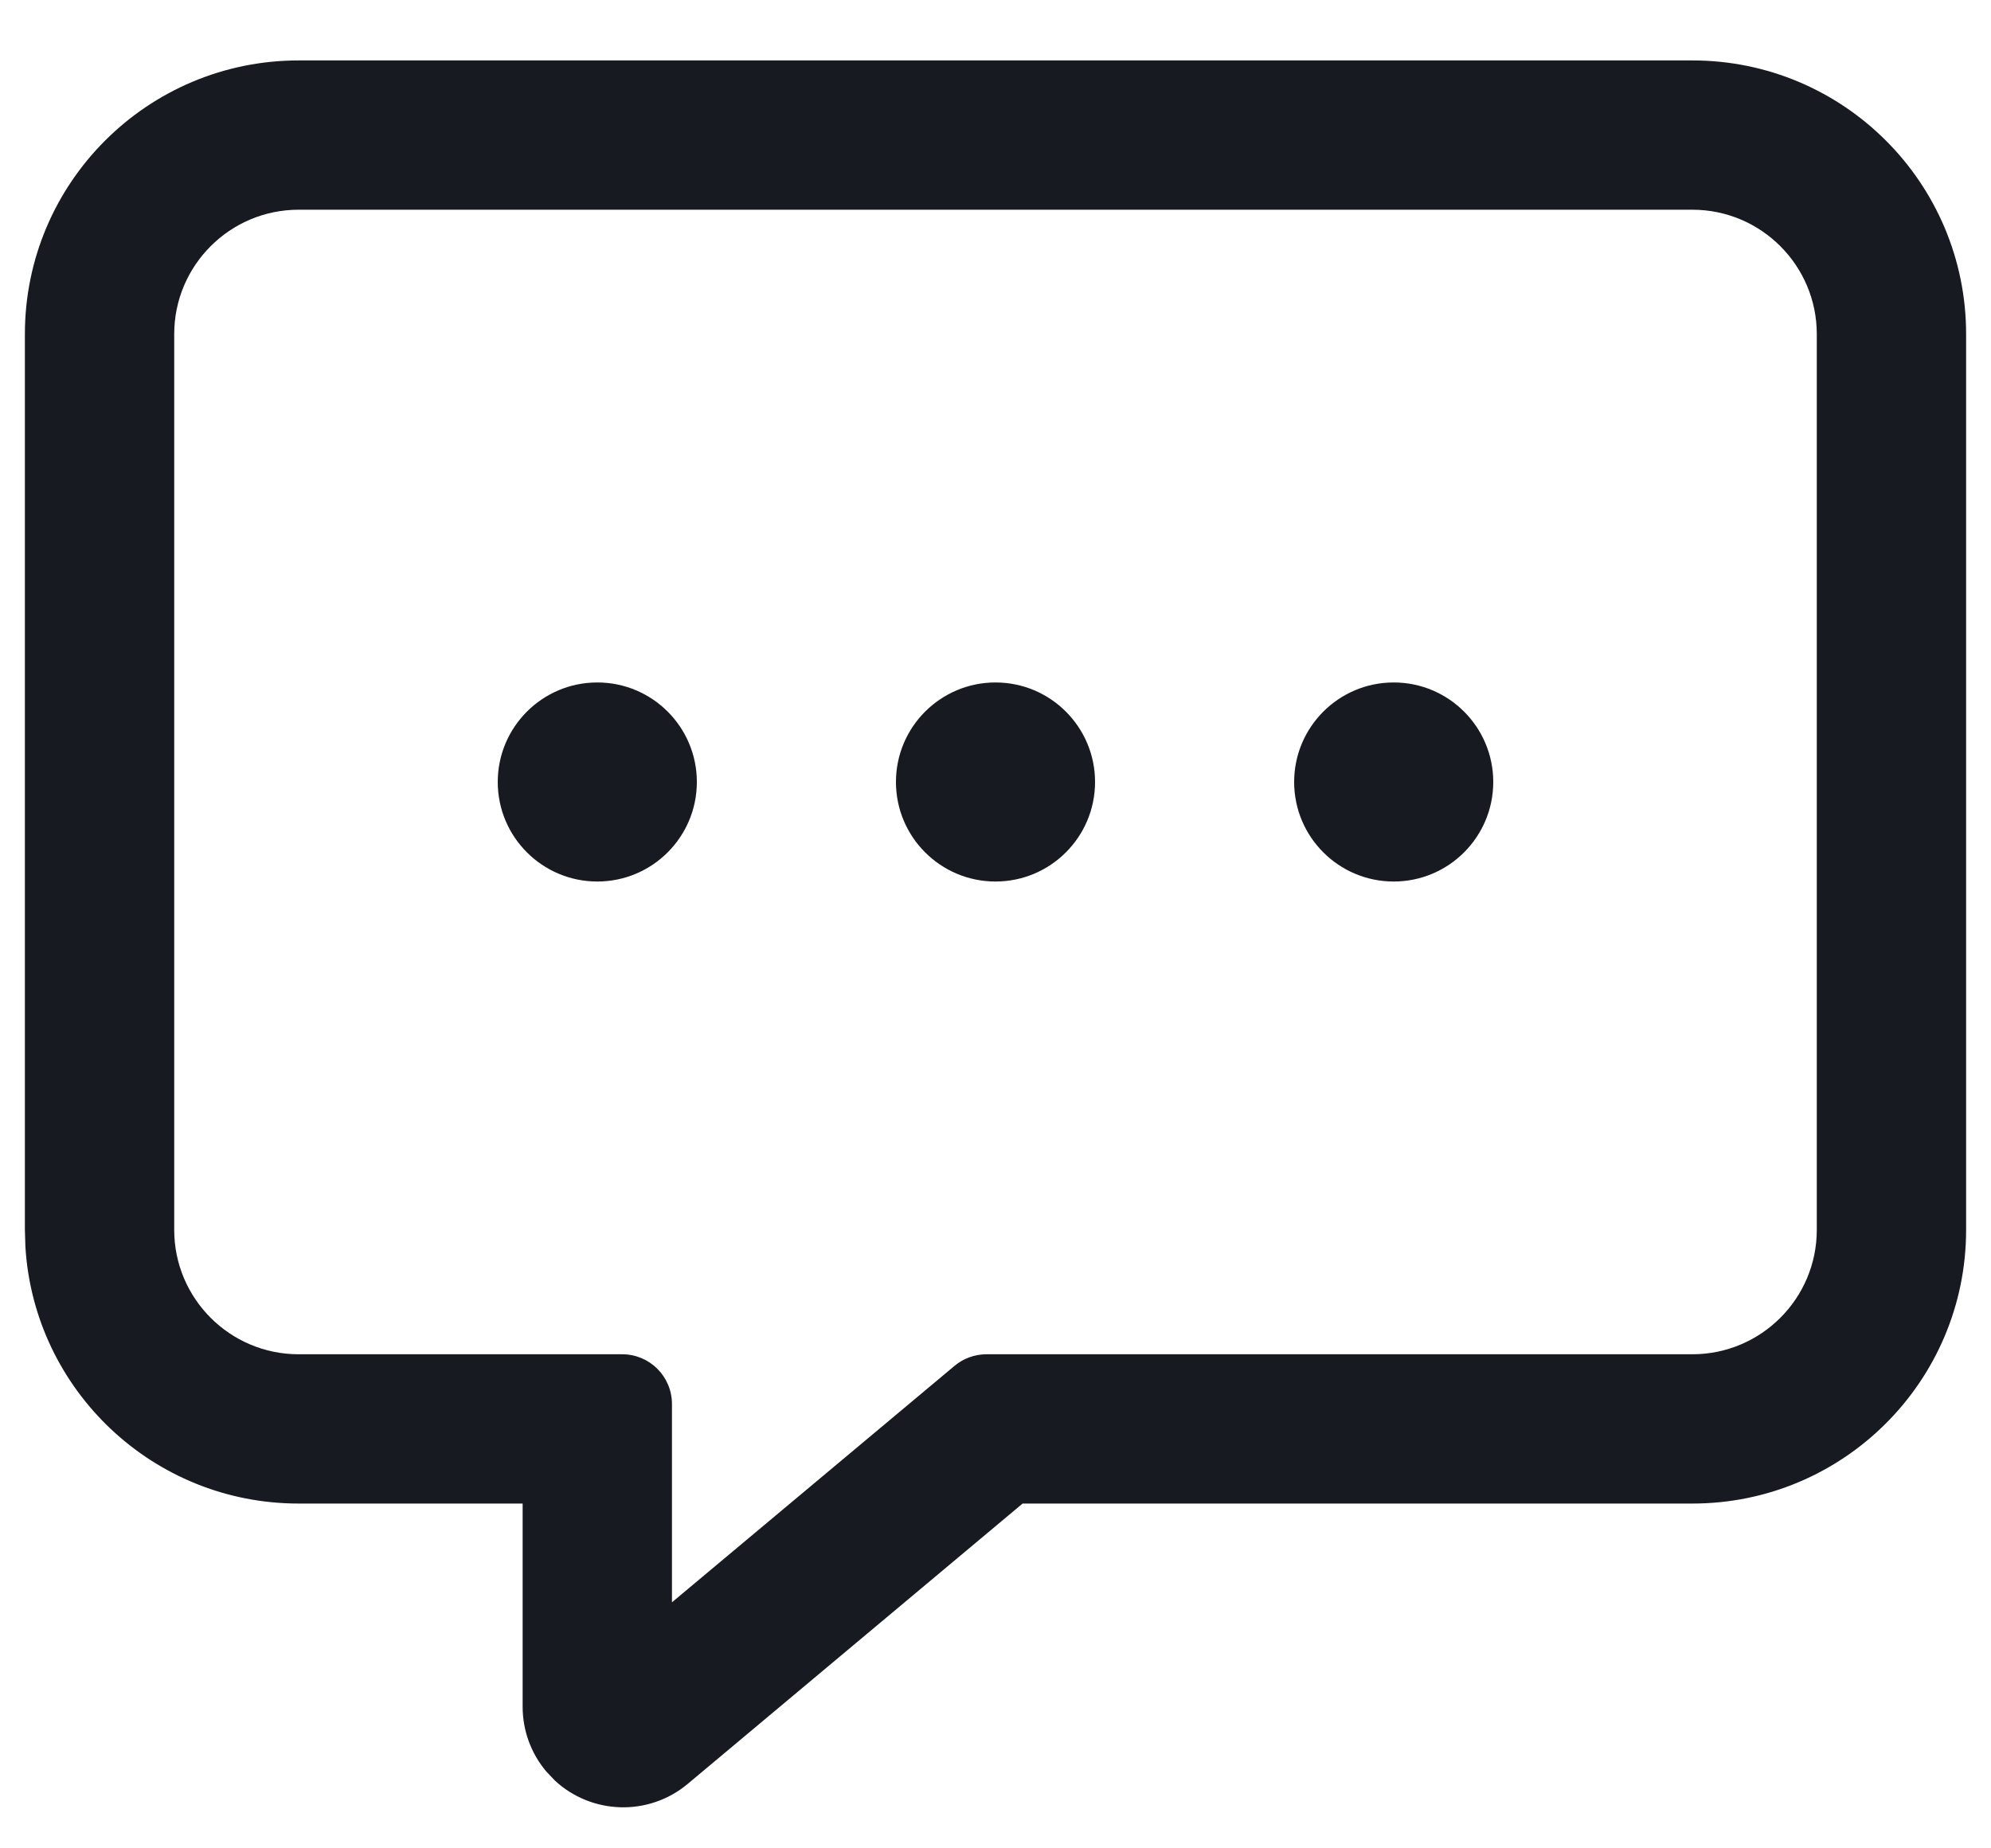 <svg xmlns="http://www.w3.org/2000/svg" xmlns:xlink="http://www.w3.org/1999/xlink" width="28px" height="26px" viewBox="0 0 28 26"><title>Group</title><desc>Created with Sketch.</desc><g id="Page-1" stroke="none" stroke-width="1" fill="none" fill-rule="evenodd"><g id="Group" transform="translate(0.35, 0.85)" fill="#171A20" fill-rule="nonzero"><path d="M23.45,-1.77635684e-15 L3.85,-1.77635684e-15 C1.724,-1.77635684e-15 3.55271368e-15,1.724 3.55271368e-15,3.85 L3.55271368e-15,16.45 L0.007,16.685 C0.128,18.702 1.802,20.3 3.85,20.3 L7,20.3 L7,23.159 C7,23.491 7.117,23.812 7.33,24.066 L7.452,24.195 C7.967,24.674 8.769,24.706 9.322,24.243 L14.031,20.3 L23.45,20.3 C25.576,20.3 27.3,18.576 27.3,16.45 L27.3,3.85 C27.3,1.724 25.576,-1.77635684e-15 23.45,-1.77635684e-15 Z M3.85,2.1 L23.45,2.1 C24.416,2.1 25.2,2.884 25.2,3.85 L25.2,16.45 C25.2,17.416 24.416,18.2 23.45,18.2 L13.523,18.2 C13.359,18.2 13.199,18.258 13.074,18.363 L9.1,21.689 L9.1,21.689 L9.1,18.9 C9.1,18.513 8.787,18.2 8.4,18.2 L3.85,18.2 L3.85,18.2 C2.884,18.2 2.1,17.416 2.1,16.45 L2.1,3.85 C2.1,2.884 2.884,2.1 3.85,2.1 Z" id="bubble-outline"></path><path d="M13.65,8.75 C14.423,8.75 15.05,9.377 15.05,10.15 C15.05,10.923 14.423,11.55 13.65,11.55 C12.877,11.55 12.25,10.923 12.25,10.15 C12.25,9.377 12.877,8.75 13.65,8.75 Z M8.05,8.75 C8.823,8.75 9.45,9.377 9.45,10.15 C9.45,10.923 8.823,11.55 8.05,11.55 C7.277,11.55 6.65,10.923 6.65,10.15 C6.65,9.377 7.277,8.75 8.05,8.75 Z M19.25,8.75 C20.023,8.75 20.65,9.377 20.65,10.15 C20.65,10.923 20.023,11.55 19.25,11.55 C18.477,11.55 17.85,10.923 17.85,10.15 C17.85,9.377 18.477,8.75 19.25,8.75 Z" id="circles"></path></g></g></svg>